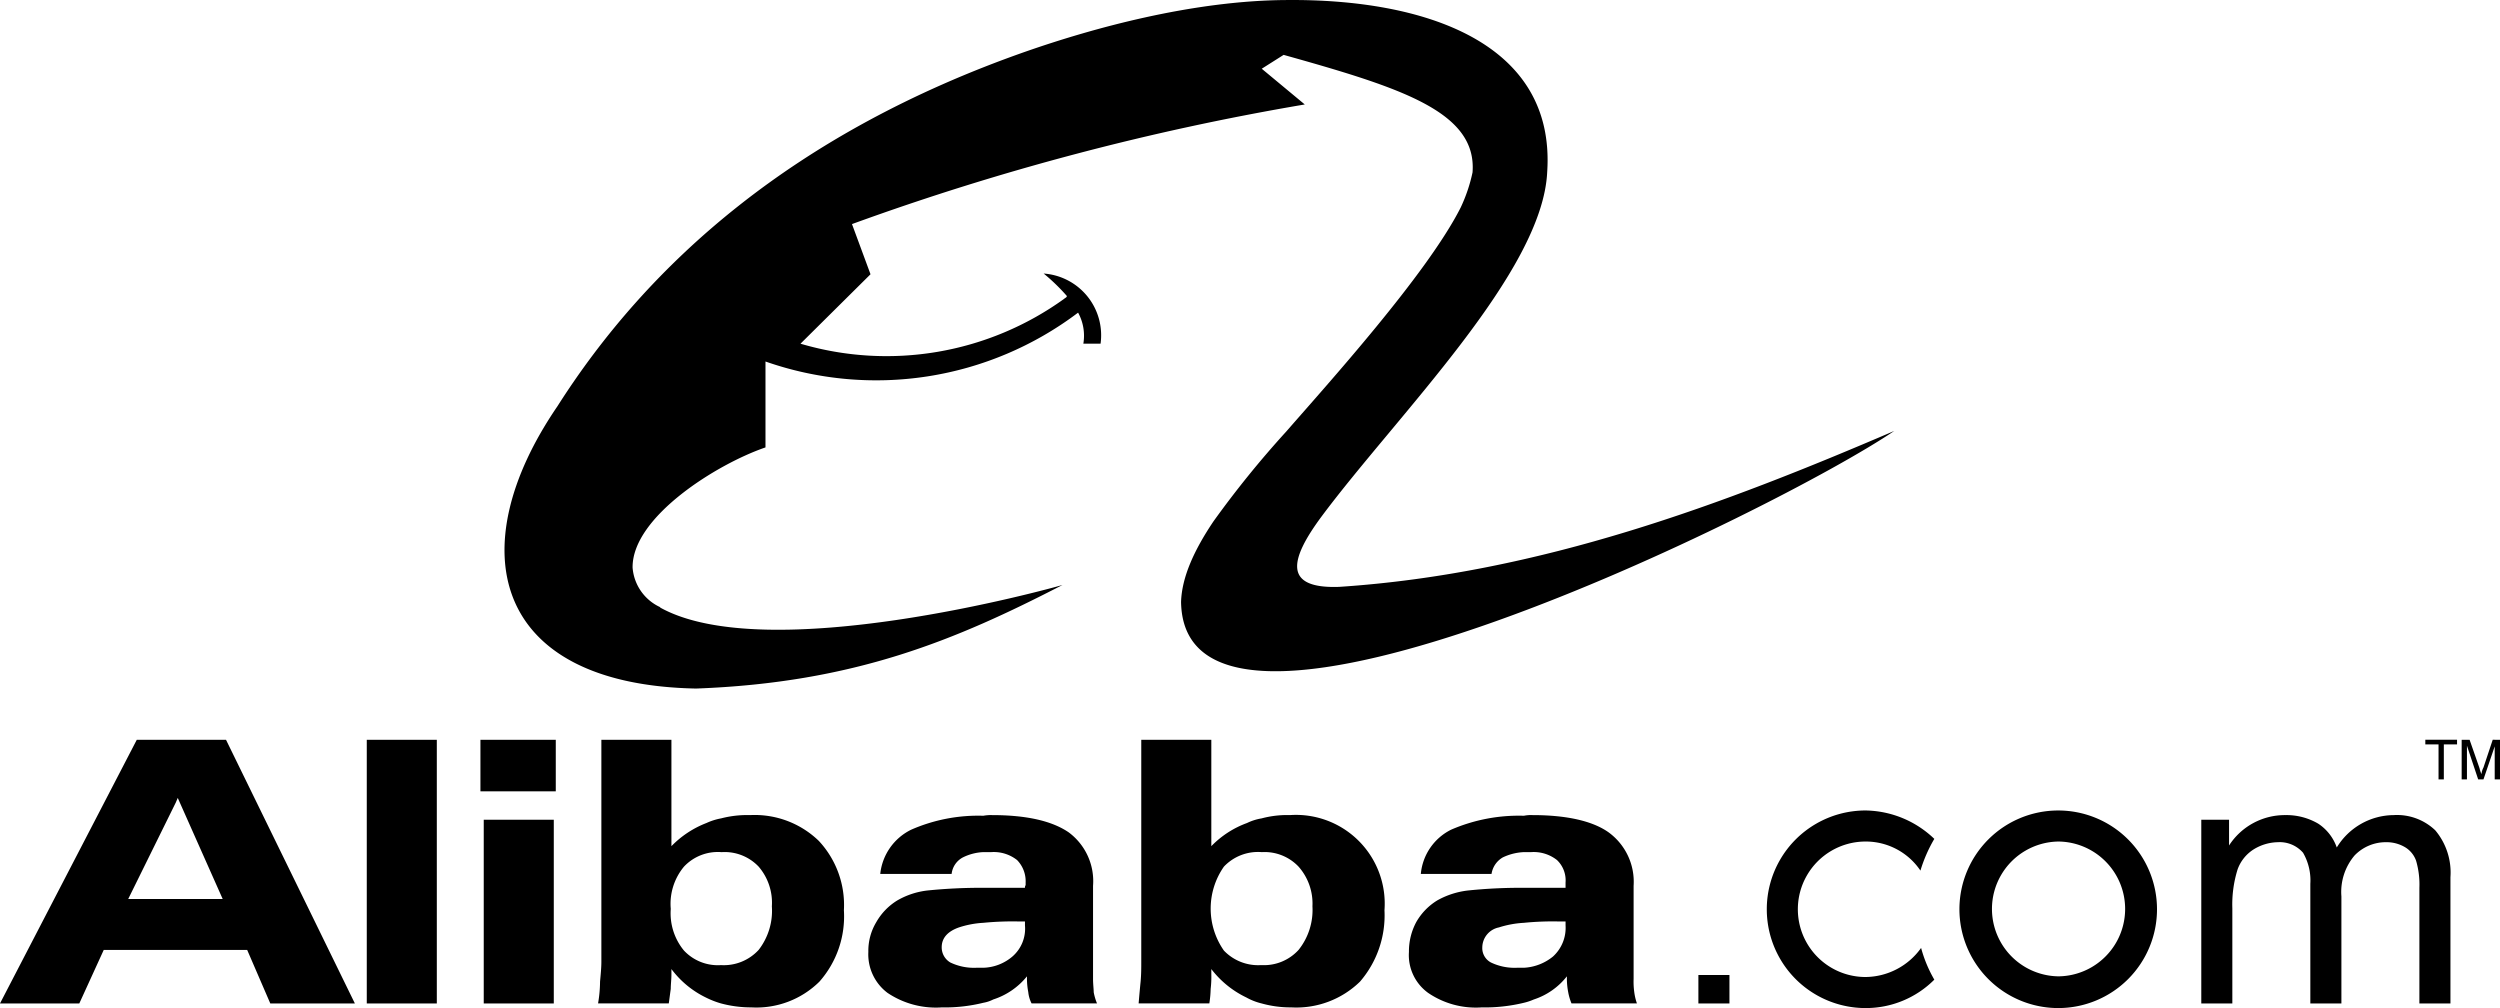 <svg id="b1b969c5-cd45-4479-b38f-40a43a4811ed" data-name="Layer 1" xmlns="http://www.w3.org/2000/svg" viewBox="0 0 248 100"><defs><style>.f9b108cb-b14f-47c0-bd83-4a141b13a29f{fill-rule:evenodd;}</style></defs><path class="f9b108cb-b14f-47c0-bd83-4a141b13a29f" d="M146.075,17.107a15.837,15.837,0,0,1-1.172,3.473c-3.343,6.627-13.313,17.64-17.307,22.227a98.848,98.848,0,0,0-7.221,8.914c-1.896,2.822-3.14,5.513-3.213,8.002C117.495,79.721,176.623,50.418,187.91,42.749c-16.786,7.206-35.077,14.152-55.076,15.469-5.499.188-4.978-2.619-1.708-7.018,7.539-10.1,21.909-24.195,22.357-34.15C154.338,4.127,141.169-.127,127.596.003c-9.377.058-19.275,2.822-25.83,5.108-23.009,8.06-37.436,20.982-46.48,35.207-9.638,14.094-6.497,27.595,13.762,27.986,15.73-.579,25.802-4.833,36.351-10.274-1.23.362-29.376,8.161-39.954,2.214h.072a4.714,4.714,0,0,1-2.764-3.936c-.058-5.036,8.393-10.289,13.183-11.924v-8.523a33.219,33.219,0,0,0,31.011-4.848,4.764,4.764,0,0,1,.521,3.082h1.708a6.137,6.137,0,0,0-5.644-6.96,19.264,19.264,0,0,1,2.301,2.228c0,.145-.203.203-.261.275a30.141,30.141,0,0,1-26.163,4.457l6.946-6.888-1.838-4.978a256.769,256.769,0,0,1,44.917-11.866l-4.269-3.545,2.171-1.375c11.663,3.27,19.203,5.644,18.74,11.663"/><path class="f9b108cb-b14f-47c0-bd83-4a141b13a29f" d="M47.659,78.498V73.385h7.474v5.113Zm.328,21.043V81.317h6.949V99.541ZM204.208,83.48a6.687,6.687,0,0,1,0,13.373,6.687,6.687,0,0,1,0-13.373Zm0,16.52a9.8,9.8,0,1,0-9.833-9.833A9.807,9.807,0,0,0,204.208,100Zm-35.728-.459h3.081V96.722h-3.081v2.818Zm23.404-2.359A9.595,9.595,0,0,1,185.066,100a9.8,9.8,0,0,1,0-19.601,10.046,10.046,0,0,1,6.818,2.818,14.405,14.405,0,0,0-1.377,3.147,6.531,6.531,0,0,0-5.441-2.884,6.719,6.719,0,0,0,0,13.439,6.842,6.842,0,0,0,5.507-2.884,13.055,13.055,0,0,0,1.311,3.147Zm26.484,2.359V81.317h2.754v2.556a6.586,6.586,0,0,1,5.572-3.015,6.229,6.229,0,0,1,3.278.852,4.669,4.669,0,0,1,1.836,2.36,6.668,6.668,0,0,1,5.638-3.212,5.497,5.497,0,0,1,4.13,1.507,6.509,6.509,0,0,1,1.508,4.654V99.541h-3.081V88.069a8.378,8.378,0,0,0-.328-2.688,2.55,2.55,0,0,0-1.049-1.311,3.587,3.587,0,0,0-1.901-.524,4.304,4.304,0,0,0-3.147,1.311,5.598,5.598,0,0,0-1.311,4.064V99.541H229.185V87.675a5.472,5.472,0,0,0-.721-3.081,3.064,3.064,0,0,0-2.492-1.048,4.731,4.731,0,0,0-2.425.722,3.922,3.922,0,0,0-1.574,1.966,11.647,11.647,0,0,0-.525,3.868v9.439ZM241.903,77.318V73.844h-1.311v-.459h3.147v.459h-1.311v3.474Zm2.294,0V73.385h.787l.983,2.818a3.048,3.048,0,0,0,.196.59,1.732,1.732,0,0,1,.197-.655l.918-2.753H248v3.933h-.525V74.04l-1.115,3.278h-.525l-1.114-3.344v3.344Zm-88.763,19.535a6.886,6.886,0,0,1-3.278,2.294,5.67,5.67,0,0,1-.983.328,16.435,16.435,0,0,1-4.195.459,8.395,8.395,0,0,1-5.31-1.442,4.618,4.618,0,0,1-1.901-4.064,6.145,6.145,0,0,1,.721-2.95,5.997,5.997,0,0,1,2.098-2.163,8.095,8.095,0,0,1,3.081-.983,50.654,50.654,0,0,1,5.506-.262h4.13v-.525a2.779,2.779,0,0,0-.852-2.229,3.734,3.734,0,0,0-2.557-.786h-.722a5.42,5.42,0,0,0-2.097.525,2.289,2.289,0,0,0-1.115,1.639H140.946A5.453,5.453,0,0,1,143.961,82.3a16.893,16.893,0,0,1,7.211-1.377,3.481,3.481,0,0,1,.852-.065c3.409,0,5.966.589,7.539,1.704a6.06,6.06,0,0,1,2.491,5.31v9.243a7.545,7.545,0,0,0,.066,1.311,5.534,5.534,0,0,0,.263,1.114H155.893a5.512,5.512,0,0,1-.327-1.114,7.256,7.256,0,0,1-.131-1.246v-.328Zm-4.261-.852a4.974,4.974,0,0,0,2.885-1.115,3.845,3.845,0,0,0,1.246-3.08v-.394h-.59a28.618,28.618,0,0,0-3.54.131,9.98,9.98,0,0,0-2.491.459,2.044,2.044,0,0,0-1.639,1.966,1.609,1.609,0,0,0,.853,1.508,5.428,5.428,0,0,0,2.622.524ZM130.195,89.904a5.534,5.534,0,0,0-1.376-3.933,4.647,4.647,0,0,0-3.606-1.442h-.066a4.658,4.658,0,0,0-3.736,1.442,7.262,7.262,0,0,0,0,8.326,4.697,4.697,0,0,0,3.671,1.442h.065a4.646,4.646,0,0,0,3.672-1.508,6.346,6.346,0,0,0,1.376-4.326Zm-5.048-8.719a9.778,9.778,0,0,1,2.819-.328,8.805,8.805,0,0,1,9.374,9.44,10.066,10.066,0,0,1-2.426,7.079,9.043,9.043,0,0,1-6.818,2.557,10.67,10.67,0,0,1-2.95-.394,5.951,5.951,0,0,1-1.508-.59,9.586,9.586,0,0,1-3.475-2.818v.523a10.197,10.197,0,0,1-.065,1.443,10.763,10.763,0,0,1-.131,1.442h-7.015q.098-1.179.197-2.163c.065-.721.065-1.376.065-1.966V73.385h6.949V83.939a9.425,9.425,0,0,1,3.54-2.295,5.278,5.278,0,0,1,1.442-.459ZM101.874,96.853a7.095,7.095,0,0,1-3.343,2.294,3.434,3.434,0,0,1-.984.328,15.912,15.912,0,0,1-4.13.459,8.598,8.598,0,0,1-5.376-1.442,4.778,4.778,0,0,1-1.901-4.064,5.514,5.514,0,0,1,.787-2.95,5.997,5.997,0,0,1,2.098-2.163,7.732,7.732,0,0,1,3.015-.983,52.691,52.691,0,0,1,5.507-.262h4.13a.394.394,0,0,1,.066-.263v-.262a3.01,3.01,0,0,0-.852-2.229,3.731,3.731,0,0,0-2.556-.786h-.787a5.066,5.066,0,0,0-2.032.525,2.12,2.12,0,0,0-1.115,1.639H87.321A5.527,5.527,0,0,1,90.402,82.3a16.56,16.56,0,0,1,7.146-1.377A4.049,4.049,0,0,1,98.4,80.858c3.474,0,5.965.589,7.604,1.704a6.018,6.018,0,0,1,2.426,5.31v9.243c0,.524.066.983.066,1.311a5.49,5.49,0,0,0,.328,1.114H102.333a3.15,3.15,0,0,1-.327-1.114,7.305,7.305,0,0,1-.131-1.246v-.328Zm-4.327-.852a4.642,4.642,0,0,0,2.885-1.115,3.652,3.652,0,0,0,1.245-3.08v-.394h-.524a29.747,29.747,0,0,0-3.606.131,9.379,9.379,0,0,0-2.426.459c-1.114.393-1.704,1.048-1.704,1.966a1.734,1.734,0,0,0,.852,1.508,5.428,5.428,0,0,0,2.622.524ZM76.57,89.904a5.501,5.501,0,0,0-1.311-3.933A4.646,4.646,0,0,0,71.653,84.529h-.131a4.604,4.604,0,0,0-3.671,1.442,5.762,5.762,0,0,0-1.311,4.196,5.797,5.797,0,0,0,1.311,4.13,4.606,4.606,0,0,0,3.671,1.442,4.694,4.694,0,0,0,3.736-1.508,6.326,6.326,0,0,0,1.311-4.326ZM71.522,81.186a10.234,10.234,0,0,1,2.884-.328,9.145,9.145,0,0,1,6.818,2.556,9.323,9.323,0,0,1,2.491,6.883,9.777,9.777,0,0,1-2.426,7.079,8.889,8.889,0,0,1-6.752,2.557,11.503,11.503,0,0,1-3.016-.394,8.75,8.75,0,0,1-1.507-.59,9.373,9.373,0,0,1-3.409-2.818v.523c0,.525-.066.984-.066,1.443-.065.459-.13.984-.196,1.442H59.328a13.209,13.209,0,0,0,.197-2.163c.065-.721.131-1.376.131-1.966V73.385h6.949V83.939a9.716,9.716,0,0,1,3.474-2.295,6.098,6.098,0,0,1,1.442-.459ZM17.437,73.385h4.983L35.203,99.541H26.813l-2.294-5.31H10.292l-2.425,5.31H0L13.57,73.385Zm0,15.798h4.655l-4.458-10.029-.197.459L12.717,89.183ZM36.384,99.541V73.385h6.948V99.541Z"/></svg>